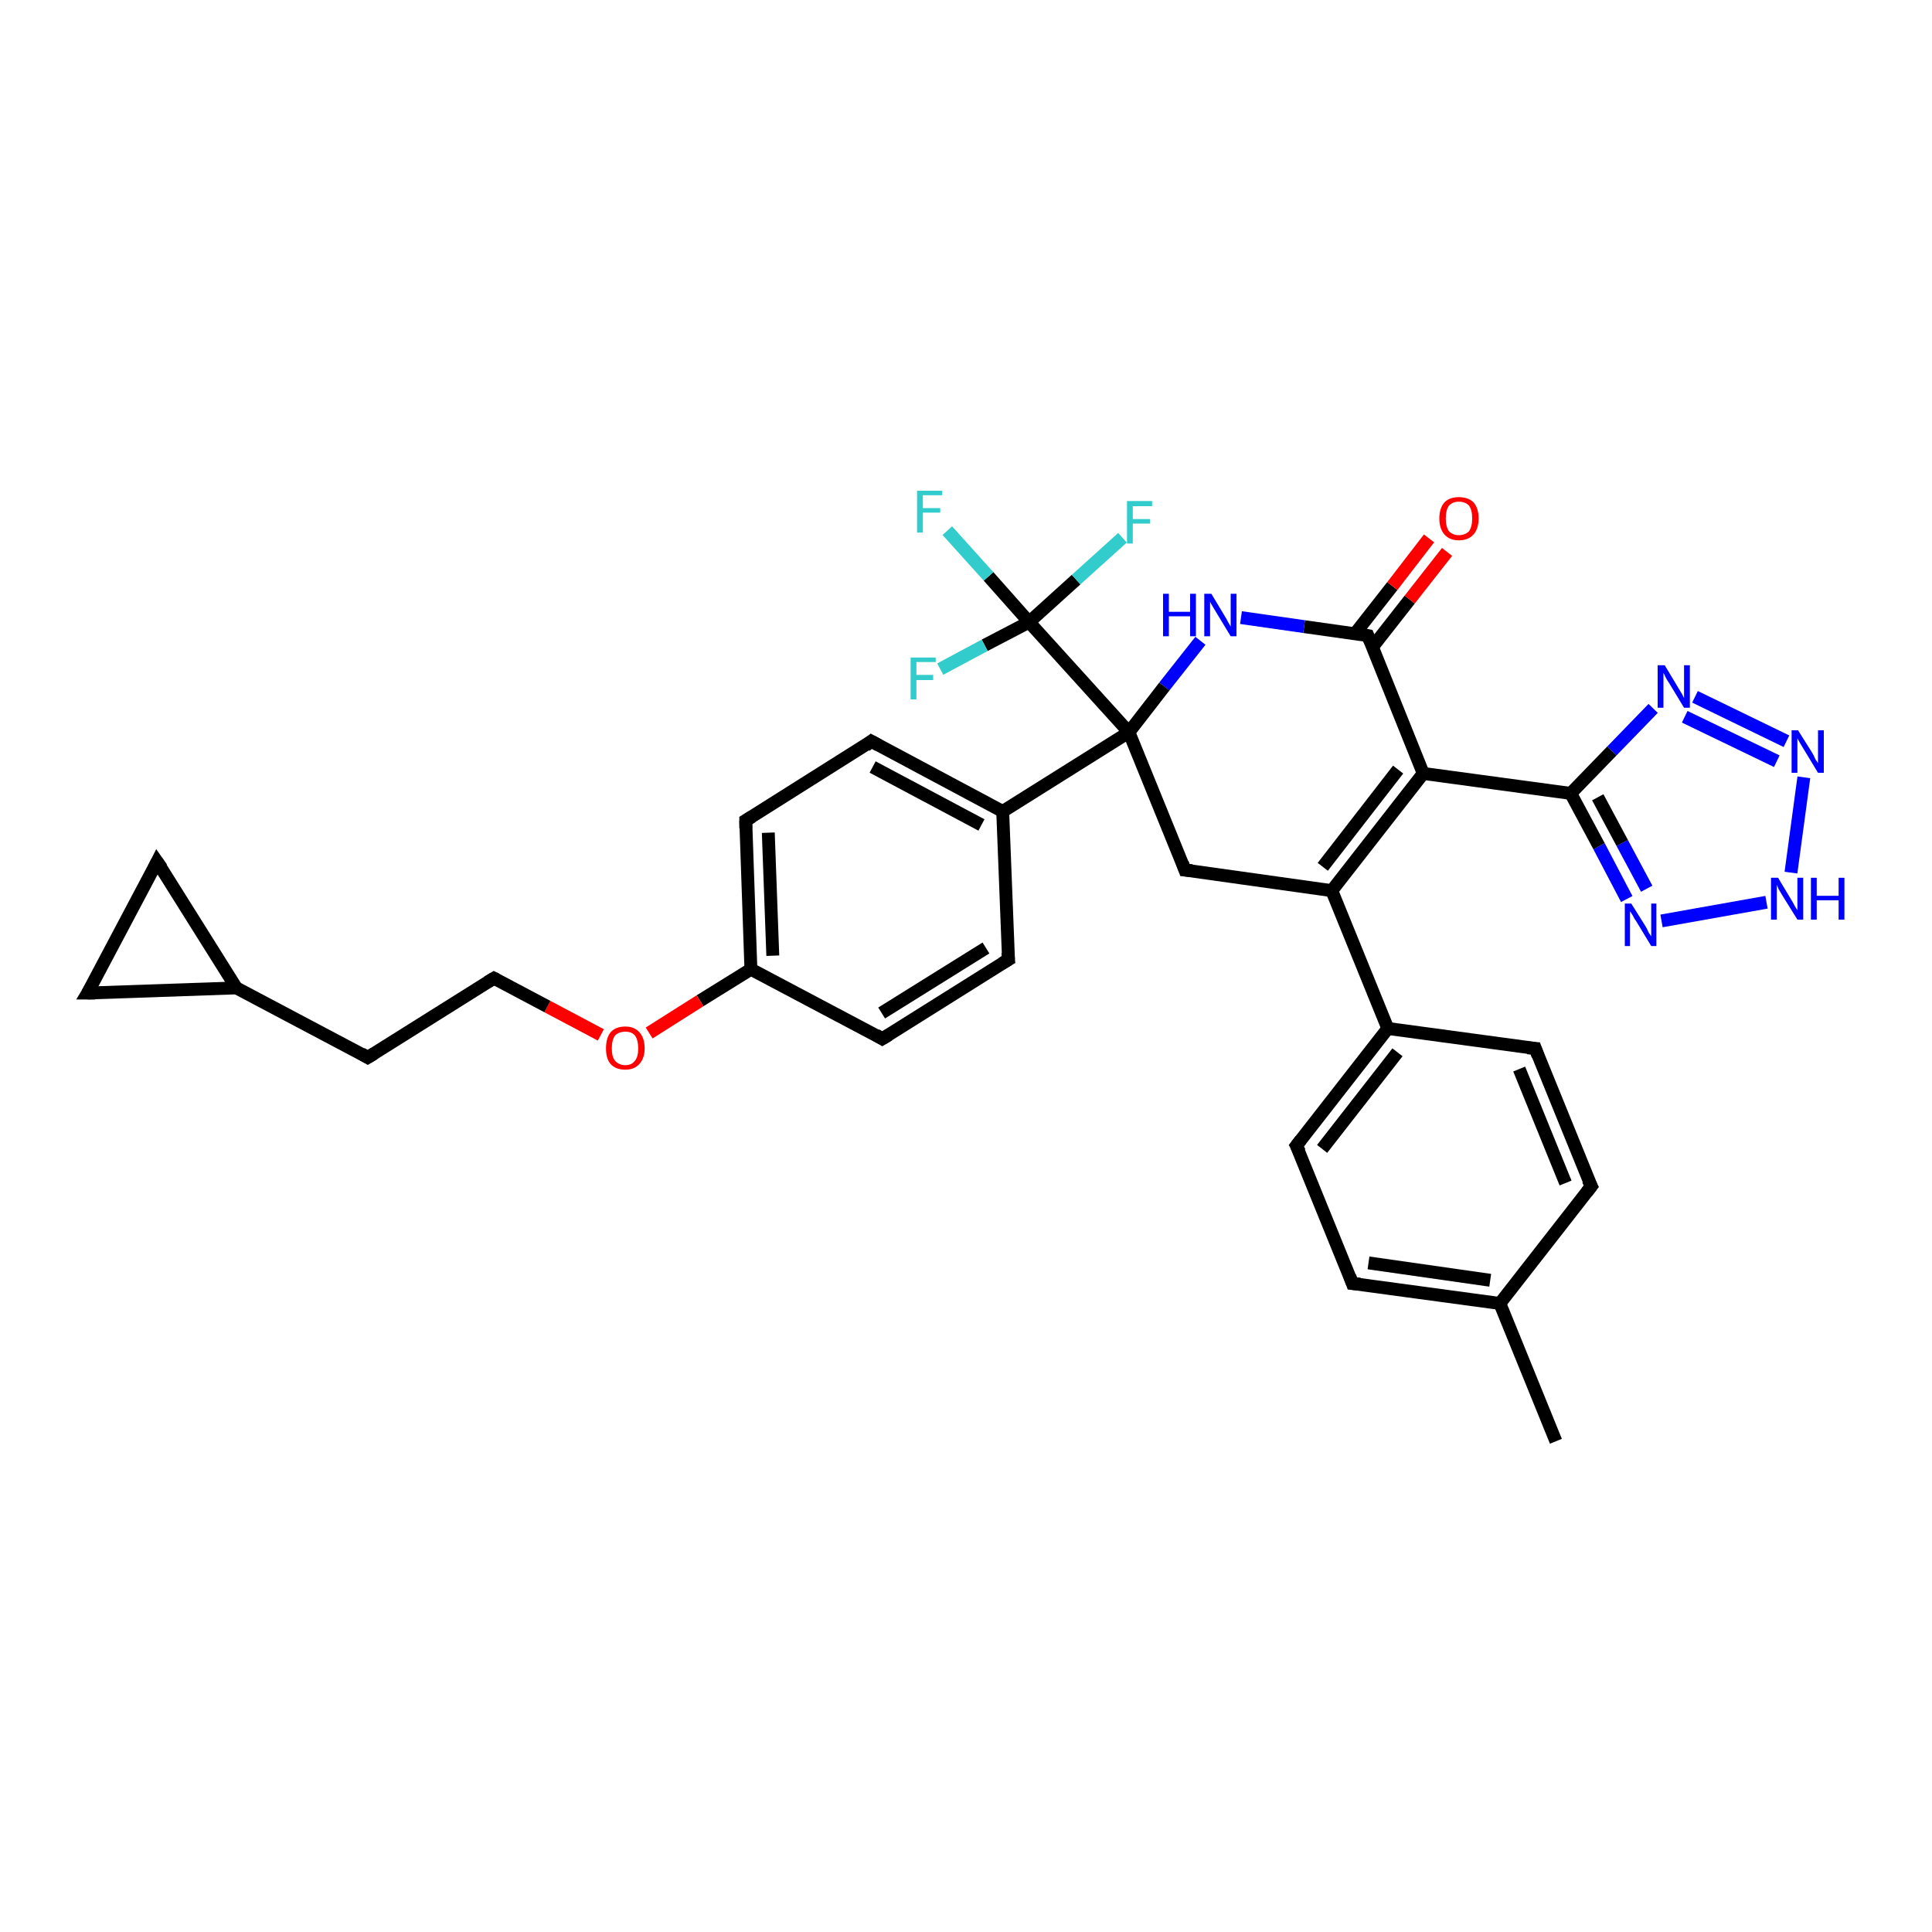 <?xml version='1.0' encoding='iso-8859-1'?>
<svg version='1.1' baseProfile='full'
              xmlns='http://www.w3.org/2000/svg'
                      xmlns:rdkit='http://www.rdkit.org/xml'
                      xmlns:xlink='http://www.w3.org/1999/xlink'
                  xml:space='preserve'
width='300px' height='300px' viewBox='0 0 300 300'>
<!-- END OF HEADER -->
<rect style='opacity:1.0;fill:#FFFFFF;stroke:none' width='300.0' height='300.0' x='0.0' y='0.0'> </rect>
<path class='bond-0 atom-0 atom-1' d='M 241.6,223.8 L 232.9,202.4' style='fill:none;fill-rule:evenodd;stroke:#000000;stroke-width:2.0px;stroke-linecap:butt;stroke-linejoin:miter;stroke-opacity:1' />
<path class='bond-1 atom-1 atom-2' d='M 232.9,202.4 L 210.0,199.3' style='fill:none;fill-rule:evenodd;stroke:#000000;stroke-width:2.0px;stroke-linecap:butt;stroke-linejoin:miter;stroke-opacity:1' />
<path class='bond-1 atom-1 atom-2' d='M 231.4,198.8 L 212.5,196.1' style='fill:none;fill-rule:evenodd;stroke:#000000;stroke-width:2.0px;stroke-linecap:butt;stroke-linejoin:miter;stroke-opacity:1' />
<path class='bond-2 atom-2 atom-3' d='M 210.0,199.3 L 201.3,177.9' style='fill:none;fill-rule:evenodd;stroke:#000000;stroke-width:2.0px;stroke-linecap:butt;stroke-linejoin:miter;stroke-opacity:1' />
<path class='bond-3 atom-3 atom-4' d='M 201.3,177.9 L 215.5,159.7' style='fill:none;fill-rule:evenodd;stroke:#000000;stroke-width:2.0px;stroke-linecap:butt;stroke-linejoin:miter;stroke-opacity:1' />
<path class='bond-3 atom-3 atom-4' d='M 205.3,178.4 L 217.0,163.4' style='fill:none;fill-rule:evenodd;stroke:#000000;stroke-width:2.0px;stroke-linecap:butt;stroke-linejoin:miter;stroke-opacity:1' />
<path class='bond-4 atom-4 atom-5' d='M 215.5,159.7 L 206.8,138.3' style='fill:none;fill-rule:evenodd;stroke:#000000;stroke-width:2.0px;stroke-linecap:butt;stroke-linejoin:miter;stroke-opacity:1' />
<path class='bond-5 atom-5 atom-6' d='M 206.8,138.3 L 221.0,120.1' style='fill:none;fill-rule:evenodd;stroke:#000000;stroke-width:2.0px;stroke-linecap:butt;stroke-linejoin:miter;stroke-opacity:1' />
<path class='bond-5 atom-5 atom-6' d='M 205.4,134.6 L 217.1,119.5' style='fill:none;fill-rule:evenodd;stroke:#000000;stroke-width:2.0px;stroke-linecap:butt;stroke-linejoin:miter;stroke-opacity:1' />
<path class='bond-6 atom-6 atom-7' d='M 221.0,120.1 L 243.9,123.2' style='fill:none;fill-rule:evenodd;stroke:#000000;stroke-width:2.0px;stroke-linecap:butt;stroke-linejoin:miter;stroke-opacity:1' />
<path class='bond-7 atom-7 atom-8' d='M 243.9,123.2 L 250.3,116.6' style='fill:none;fill-rule:evenodd;stroke:#000000;stroke-width:2.0px;stroke-linecap:butt;stroke-linejoin:miter;stroke-opacity:1' />
<path class='bond-7 atom-7 atom-8' d='M 250.3,116.6 L 256.7,110.0' style='fill:none;fill-rule:evenodd;stroke:#0000FF;stroke-width:2.0px;stroke-linecap:butt;stroke-linejoin:miter;stroke-opacity:1' />
<path class='bond-8 atom-8 atom-9' d='M 263.2,108.2 L 277.4,115.1' style='fill:none;fill-rule:evenodd;stroke:#0000FF;stroke-width:2.0px;stroke-linecap:butt;stroke-linejoin:miter;stroke-opacity:1' />
<path class='bond-8 atom-8 atom-9' d='M 261.6,111.3 L 275.9,118.2' style='fill:none;fill-rule:evenodd;stroke:#0000FF;stroke-width:2.0px;stroke-linecap:butt;stroke-linejoin:miter;stroke-opacity:1' />
<path class='bond-9 atom-9 atom-10' d='M 280.1,120.7 L 278.1,135.5' style='fill:none;fill-rule:evenodd;stroke:#0000FF;stroke-width:2.0px;stroke-linecap:butt;stroke-linejoin:miter;stroke-opacity:1' />
<path class='bond-10 atom-10 atom-11' d='M 274.3,140.1 L 258.0,143.0' style='fill:none;fill-rule:evenodd;stroke:#0000FF;stroke-width:2.0px;stroke-linecap:butt;stroke-linejoin:miter;stroke-opacity:1' />
<path class='bond-11 atom-6 atom-12' d='M 221.0,120.1 L 212.4,98.7' style='fill:none;fill-rule:evenodd;stroke:#000000;stroke-width:2.0px;stroke-linecap:butt;stroke-linejoin:miter;stroke-opacity:1' />
<path class='bond-12 atom-12 atom-13' d='M 213.1,100.5 L 218.9,93.1' style='fill:none;fill-rule:evenodd;stroke:#000000;stroke-width:2.0px;stroke-linecap:butt;stroke-linejoin:miter;stroke-opacity:1' />
<path class='bond-12 atom-12 atom-13' d='M 218.9,93.1 L 224.7,85.7' style='fill:none;fill-rule:evenodd;stroke:#FF0000;stroke-width:2.0px;stroke-linecap:butt;stroke-linejoin:miter;stroke-opacity:1' />
<path class='bond-12 atom-12 atom-13' d='M 210.4,98.4 L 216.2,91.0' style='fill:none;fill-rule:evenodd;stroke:#000000;stroke-width:2.0px;stroke-linecap:butt;stroke-linejoin:miter;stroke-opacity:1' />
<path class='bond-12 atom-12 atom-13' d='M 216.2,91.0 L 221.9,83.6' style='fill:none;fill-rule:evenodd;stroke:#FF0000;stroke-width:2.0px;stroke-linecap:butt;stroke-linejoin:miter;stroke-opacity:1' />
<path class='bond-13 atom-12 atom-14' d='M 212.4,98.7 L 202.5,97.3' style='fill:none;fill-rule:evenodd;stroke:#000000;stroke-width:2.0px;stroke-linecap:butt;stroke-linejoin:miter;stroke-opacity:1' />
<path class='bond-13 atom-12 atom-14' d='M 202.5,97.3 L 192.7,95.9' style='fill:none;fill-rule:evenodd;stroke:#0000FF;stroke-width:2.0px;stroke-linecap:butt;stroke-linejoin:miter;stroke-opacity:1' />
<path class='bond-14 atom-14 atom-15' d='M 186.4,99.5 L 180.8,106.6' style='fill:none;fill-rule:evenodd;stroke:#0000FF;stroke-width:2.0px;stroke-linecap:butt;stroke-linejoin:miter;stroke-opacity:1' />
<path class='bond-14 atom-14 atom-15' d='M 180.8,106.6 L 175.3,113.7' style='fill:none;fill-rule:evenodd;stroke:#000000;stroke-width:2.0px;stroke-linecap:butt;stroke-linejoin:miter;stroke-opacity:1' />
<path class='bond-15 atom-15 atom-16' d='M 175.3,113.7 L 155.7,126.0' style='fill:none;fill-rule:evenodd;stroke:#000000;stroke-width:2.0px;stroke-linecap:butt;stroke-linejoin:miter;stroke-opacity:1' />
<path class='bond-16 atom-16 atom-17' d='M 155.7,126.0 L 135.3,115.1' style='fill:none;fill-rule:evenodd;stroke:#000000;stroke-width:2.0px;stroke-linecap:butt;stroke-linejoin:miter;stroke-opacity:1' />
<path class='bond-16 atom-16 atom-17' d='M 152.4,128.1 L 135.5,119.1' style='fill:none;fill-rule:evenodd;stroke:#000000;stroke-width:2.0px;stroke-linecap:butt;stroke-linejoin:miter;stroke-opacity:1' />
<path class='bond-17 atom-17 atom-18' d='M 135.3,115.1 L 115.8,127.4' style='fill:none;fill-rule:evenodd;stroke:#000000;stroke-width:2.0px;stroke-linecap:butt;stroke-linejoin:miter;stroke-opacity:1' />
<path class='bond-18 atom-18 atom-19' d='M 115.8,127.4 L 116.6,150.5' style='fill:none;fill-rule:evenodd;stroke:#000000;stroke-width:2.0px;stroke-linecap:butt;stroke-linejoin:miter;stroke-opacity:1' />
<path class='bond-18 atom-18 atom-19' d='M 119.3,129.3 L 120.0,148.4' style='fill:none;fill-rule:evenodd;stroke:#000000;stroke-width:2.0px;stroke-linecap:butt;stroke-linejoin:miter;stroke-opacity:1' />
<path class='bond-19 atom-19 atom-20' d='M 116.6,150.5 L 108.7,155.4' style='fill:none;fill-rule:evenodd;stroke:#000000;stroke-width:2.0px;stroke-linecap:butt;stroke-linejoin:miter;stroke-opacity:1' />
<path class='bond-19 atom-19 atom-20' d='M 108.7,155.4 L 100.8,160.4' style='fill:none;fill-rule:evenodd;stroke:#FF0000;stroke-width:2.0px;stroke-linecap:butt;stroke-linejoin:miter;stroke-opacity:1' />
<path class='bond-20 atom-20 atom-21' d='M 93.3,160.7 L 85.0,156.3' style='fill:none;fill-rule:evenodd;stroke:#FF0000;stroke-width:2.0px;stroke-linecap:butt;stroke-linejoin:miter;stroke-opacity:1' />
<path class='bond-20 atom-20 atom-21' d='M 85.0,156.3 L 76.7,151.9' style='fill:none;fill-rule:evenodd;stroke:#000000;stroke-width:2.0px;stroke-linecap:butt;stroke-linejoin:miter;stroke-opacity:1' />
<path class='bond-21 atom-21 atom-22' d='M 76.7,151.9 L 57.1,164.2' style='fill:none;fill-rule:evenodd;stroke:#000000;stroke-width:2.0px;stroke-linecap:butt;stroke-linejoin:miter;stroke-opacity:1' />
<path class='bond-22 atom-22 atom-23' d='M 57.1,164.2 L 36.7,153.4' style='fill:none;fill-rule:evenodd;stroke:#000000;stroke-width:2.0px;stroke-linecap:butt;stroke-linejoin:miter;stroke-opacity:1' />
<path class='bond-23 atom-23 atom-24' d='M 36.7,153.4 L 13.6,154.2' style='fill:none;fill-rule:evenodd;stroke:#000000;stroke-width:2.0px;stroke-linecap:butt;stroke-linejoin:miter;stroke-opacity:1' />
<path class='bond-24 atom-24 atom-25' d='M 13.6,154.2 L 24.4,133.8' style='fill:none;fill-rule:evenodd;stroke:#000000;stroke-width:2.0px;stroke-linecap:butt;stroke-linejoin:miter;stroke-opacity:1' />
<path class='bond-25 atom-19 atom-26' d='M 116.6,150.5 L 137.0,161.3' style='fill:none;fill-rule:evenodd;stroke:#000000;stroke-width:2.0px;stroke-linecap:butt;stroke-linejoin:miter;stroke-opacity:1' />
<path class='bond-26 atom-26 atom-27' d='M 137.0,161.3 L 156.6,149.0' style='fill:none;fill-rule:evenodd;stroke:#000000;stroke-width:2.0px;stroke-linecap:butt;stroke-linejoin:miter;stroke-opacity:1' />
<path class='bond-26 atom-26 atom-27' d='M 136.9,157.3 L 153.1,147.2' style='fill:none;fill-rule:evenodd;stroke:#000000;stroke-width:2.0px;stroke-linecap:butt;stroke-linejoin:miter;stroke-opacity:1' />
<path class='bond-27 atom-15 atom-28' d='M 175.3,113.7 L 159.8,96.6' style='fill:none;fill-rule:evenodd;stroke:#000000;stroke-width:2.0px;stroke-linecap:butt;stroke-linejoin:miter;stroke-opacity:1' />
<path class='bond-28 atom-28 atom-29' d='M 159.8,96.6 L 153.5,89.5' style='fill:none;fill-rule:evenodd;stroke:#000000;stroke-width:2.0px;stroke-linecap:butt;stroke-linejoin:miter;stroke-opacity:1' />
<path class='bond-28 atom-28 atom-29' d='M 153.5,89.5 L 147.1,82.4' style='fill:none;fill-rule:evenodd;stroke:#33CCCC;stroke-width:2.0px;stroke-linecap:butt;stroke-linejoin:miter;stroke-opacity:1' />
<path class='bond-29 atom-28 atom-30' d='M 159.8,96.6 L 152.9,100.2' style='fill:none;fill-rule:evenodd;stroke:#000000;stroke-width:2.0px;stroke-linecap:butt;stroke-linejoin:miter;stroke-opacity:1' />
<path class='bond-29 atom-28 atom-30' d='M 152.9,100.2 L 146.0,103.9' style='fill:none;fill-rule:evenodd;stroke:#33CCCC;stroke-width:2.0px;stroke-linecap:butt;stroke-linejoin:miter;stroke-opacity:1' />
<path class='bond-30 atom-28 atom-31' d='M 159.8,96.6 L 167.1,90.0' style='fill:none;fill-rule:evenodd;stroke:#000000;stroke-width:2.0px;stroke-linecap:butt;stroke-linejoin:miter;stroke-opacity:1' />
<path class='bond-30 atom-28 atom-31' d='M 167.1,90.0 L 174.3,83.5' style='fill:none;fill-rule:evenodd;stroke:#33CCCC;stroke-width:2.0px;stroke-linecap:butt;stroke-linejoin:miter;stroke-opacity:1' />
<path class='bond-31 atom-15 atom-32' d='M 175.3,113.7 L 184.0,135.1' style='fill:none;fill-rule:evenodd;stroke:#000000;stroke-width:2.0px;stroke-linecap:butt;stroke-linejoin:miter;stroke-opacity:1' />
<path class='bond-32 atom-4 atom-33' d='M 215.5,159.7 L 238.4,162.8' style='fill:none;fill-rule:evenodd;stroke:#000000;stroke-width:2.0px;stroke-linecap:butt;stroke-linejoin:miter;stroke-opacity:1' />
<path class='bond-33 atom-33 atom-34' d='M 238.4,162.8 L 247.1,184.2' style='fill:none;fill-rule:evenodd;stroke:#000000;stroke-width:2.0px;stroke-linecap:butt;stroke-linejoin:miter;stroke-opacity:1' />
<path class='bond-33 atom-33 atom-34' d='M 235.9,166.0 L 243.1,183.7' style='fill:none;fill-rule:evenodd;stroke:#000000;stroke-width:2.0px;stroke-linecap:butt;stroke-linejoin:miter;stroke-opacity:1' />
<path class='bond-34 atom-34 atom-1' d='M 247.1,184.2 L 232.9,202.4' style='fill:none;fill-rule:evenodd;stroke:#000000;stroke-width:2.0px;stroke-linecap:butt;stroke-linejoin:miter;stroke-opacity:1' />
<path class='bond-35 atom-32 atom-5' d='M 184.0,135.1 L 206.8,138.3' style='fill:none;fill-rule:evenodd;stroke:#000000;stroke-width:2.0px;stroke-linecap:butt;stroke-linejoin:miter;stroke-opacity:1' />
<path class='bond-36 atom-11 atom-7' d='M 252.6,139.6 L 248.3,131.4' style='fill:none;fill-rule:evenodd;stroke:#0000FF;stroke-width:2.0px;stroke-linecap:butt;stroke-linejoin:miter;stroke-opacity:1' />
<path class='bond-36 atom-11 atom-7' d='M 248.3,131.4 L 243.9,123.2' style='fill:none;fill-rule:evenodd;stroke:#000000;stroke-width:2.0px;stroke-linecap:butt;stroke-linejoin:miter;stroke-opacity:1' />
<path class='bond-36 atom-11 atom-7' d='M 255.7,138.0 L 251.9,130.9' style='fill:none;fill-rule:evenodd;stroke:#0000FF;stroke-width:2.0px;stroke-linecap:butt;stroke-linejoin:miter;stroke-opacity:1' />
<path class='bond-36 atom-11 atom-7' d='M 251.9,130.9 L 248.1,123.8' style='fill:none;fill-rule:evenodd;stroke:#000000;stroke-width:2.0px;stroke-linecap:butt;stroke-linejoin:miter;stroke-opacity:1' />
<path class='bond-37 atom-27 atom-16' d='M 156.6,149.0 L 155.7,126.0' style='fill:none;fill-rule:evenodd;stroke:#000000;stroke-width:2.0px;stroke-linecap:butt;stroke-linejoin:miter;stroke-opacity:1' />
<path class='bond-38 atom-25 atom-23' d='M 24.4,133.8 L 36.7,153.4' style='fill:none;fill-rule:evenodd;stroke:#000000;stroke-width:2.0px;stroke-linecap:butt;stroke-linejoin:miter;stroke-opacity:1' />
<path d='M 211.2,199.4 L 210.0,199.3 L 209.6,198.2' style='fill:none;stroke:#000000;stroke-width:2.0px;stroke-linecap:butt;stroke-linejoin:miter;stroke-opacity:1;' />
<path d='M 201.8,178.9 L 201.3,177.9 L 202.0,177.0' style='fill:none;stroke:#000000;stroke-width:2.0px;stroke-linecap:butt;stroke-linejoin:miter;stroke-opacity:1;' />
<path d='M 212.8,99.7 L 212.4,98.7 L 211.9,98.6' style='fill:none;stroke:#000000;stroke-width:2.0px;stroke-linecap:butt;stroke-linejoin:miter;stroke-opacity:1;' />
<path d='M 136.4,115.7 L 135.3,115.1 L 134.4,115.8' style='fill:none;stroke:#000000;stroke-width:2.0px;stroke-linecap:butt;stroke-linejoin:miter;stroke-opacity:1;' />
<path d='M 116.8,126.8 L 115.8,127.4 L 115.8,128.6' style='fill:none;stroke:#000000;stroke-width:2.0px;stroke-linecap:butt;stroke-linejoin:miter;stroke-opacity:1;' />
<path d='M 77.1,152.1 L 76.7,151.9 L 75.7,152.5' style='fill:none;stroke:#000000;stroke-width:2.0px;stroke-linecap:butt;stroke-linejoin:miter;stroke-opacity:1;' />
<path d='M 58.1,163.6 L 57.1,164.2 L 56.1,163.6' style='fill:none;stroke:#000000;stroke-width:2.0px;stroke-linecap:butt;stroke-linejoin:miter;stroke-opacity:1;' />
<path d='M 14.8,154.2 L 13.6,154.2 L 14.2,153.2' style='fill:none;stroke:#000000;stroke-width:2.0px;stroke-linecap:butt;stroke-linejoin:miter;stroke-opacity:1;' />
<path d='M 23.9,134.8 L 24.4,133.8 L 25.1,134.8' style='fill:none;stroke:#000000;stroke-width:2.0px;stroke-linecap:butt;stroke-linejoin:miter;stroke-opacity:1;' />
<path d='M 136.0,160.7 L 137.0,161.3 L 138.0,160.7' style='fill:none;stroke:#000000;stroke-width:2.0px;stroke-linecap:butt;stroke-linejoin:miter;stroke-opacity:1;' />
<path d='M 155.6,149.6 L 156.6,149.0 L 156.5,147.9' style='fill:none;stroke:#000000;stroke-width:2.0px;stroke-linecap:butt;stroke-linejoin:miter;stroke-opacity:1;' />
<path d='M 183.6,134.0 L 184.0,135.1 L 185.1,135.2' style='fill:none;stroke:#000000;stroke-width:2.0px;stroke-linecap:butt;stroke-linejoin:miter;stroke-opacity:1;' />
<path d='M 237.2,162.7 L 238.4,162.8 L 238.8,163.9' style='fill:none;stroke:#000000;stroke-width:2.0px;stroke-linecap:butt;stroke-linejoin:miter;stroke-opacity:1;' />
<path d='M 246.6,183.2 L 247.1,184.2 L 246.4,185.1' style='fill:none;stroke:#000000;stroke-width:2.0px;stroke-linecap:butt;stroke-linejoin:miter;stroke-opacity:1;' />
<path class='atom-8' d='M 258.5 103.3
L 260.6 106.8
Q 260.8 107.1, 261.2 107.8
Q 261.5 108.4, 261.5 108.4
L 261.5 103.3
L 262.4 103.3
L 262.4 109.9
L 261.5 109.9
L 259.2 106.1
Q 258.9 105.7, 258.6 105.1
Q 258.4 104.6, 258.3 104.5
L 258.3 109.9
L 257.4 109.9
L 257.4 103.3
L 258.5 103.3
' fill='#0000FF'/>
<path class='atom-9' d='M 279.2 113.4
L 281.4 116.9
Q 281.6 117.2, 281.9 117.9
Q 282.3 118.5, 282.3 118.5
L 282.3 113.4
L 283.2 113.4
L 283.2 120.0
L 282.3 120.0
L 280.0 116.2
Q 279.7 115.7, 279.4 115.2
Q 279.1 114.7, 279.1 114.6
L 279.1 120.0
L 278.2 120.0
L 278.2 113.4
L 279.2 113.4
' fill='#0000FF'/>
<path class='atom-10' d='M 276.1 136.3
L 278.2 139.8
Q 278.4 140.1, 278.7 140.7
Q 279.1 141.3, 279.1 141.4
L 279.1 136.3
L 280.0 136.3
L 280.0 142.8
L 279.1 142.8
L 276.8 139.1
Q 276.5 138.6, 276.2 138.1
Q 276.0 137.6, 275.9 137.4
L 275.9 142.8
L 275.0 142.8
L 275.0 136.3
L 276.1 136.3
' fill='#0000FF'/>
<path class='atom-10' d='M 281.2 136.3
L 282.1 136.3
L 282.1 139.1
L 285.5 139.1
L 285.5 136.3
L 286.4 136.3
L 286.4 142.8
L 285.5 142.8
L 285.5 139.8
L 282.1 139.8
L 282.1 142.8
L 281.2 142.8
L 281.2 136.3
' fill='#0000FF'/>
<path class='atom-11' d='M 253.3 140.3
L 255.5 143.8
Q 255.7 144.1, 256.0 144.8
Q 256.4 145.4, 256.4 145.4
L 256.4 140.3
L 257.2 140.3
L 257.2 146.9
L 256.4 146.9
L 254.1 143.1
Q 253.8 142.7, 253.5 142.1
Q 253.2 141.6, 253.1 141.5
L 253.1 146.9
L 252.3 146.9
L 252.3 140.3
L 253.3 140.3
' fill='#0000FF'/>
<path class='atom-13' d='M 223.5 80.5
Q 223.5 78.9, 224.3 78.0
Q 225.1 77.2, 226.5 77.2
Q 228.0 77.2, 228.8 78.0
Q 229.6 78.9, 229.6 80.5
Q 229.6 82.1, 228.8 83.0
Q 228.0 83.9, 226.5 83.9
Q 225.1 83.9, 224.3 83.0
Q 223.5 82.1, 223.5 80.5
M 226.5 83.1
Q 227.5 83.1, 228.1 82.5
Q 228.6 81.8, 228.6 80.5
Q 228.6 79.2, 228.1 78.5
Q 227.5 77.9, 226.5 77.9
Q 225.6 77.9, 225.0 78.5
Q 224.5 79.2, 224.5 80.5
Q 224.5 81.8, 225.0 82.5
Q 225.6 83.1, 226.5 83.1
' fill='#FF0000'/>
<path class='atom-14' d='M 180.6 92.2
L 181.5 92.2
L 181.5 95.0
L 184.8 95.0
L 184.8 92.2
L 185.7 92.2
L 185.7 98.8
L 184.8 98.8
L 184.8 95.7
L 181.5 95.7
L 181.5 98.8
L 180.6 98.8
L 180.6 92.2
' fill='#0000FF'/>
<path class='atom-14' d='M 188.1 92.2
L 190.2 95.7
Q 190.4 96.0, 190.7 96.6
Q 191.1 97.3, 191.1 97.3
L 191.1 92.2
L 192.0 92.2
L 192.0 98.8
L 191.1 98.8
L 188.8 95.0
Q 188.5 94.5, 188.2 94.0
Q 187.9 93.5, 187.9 93.4
L 187.9 98.8
L 187.0 98.8
L 187.0 92.2
L 188.1 92.2
' fill='#0000FF'/>
<path class='atom-20' d='M 94.1 162.8
Q 94.1 161.2, 94.8 160.3
Q 95.6 159.4, 97.1 159.4
Q 98.5 159.4, 99.3 160.3
Q 100.1 161.2, 100.1 162.8
Q 100.1 164.3, 99.3 165.2
Q 98.5 166.1, 97.1 166.1
Q 95.6 166.1, 94.8 165.2
Q 94.1 164.4, 94.1 162.8
M 97.1 165.4
Q 98.1 165.4, 98.6 164.7
Q 99.1 164.1, 99.1 162.8
Q 99.1 161.5, 98.6 160.8
Q 98.1 160.2, 97.1 160.2
Q 96.1 160.2, 95.5 160.8
Q 95.0 161.5, 95.0 162.8
Q 95.0 164.1, 95.5 164.7
Q 96.1 165.4, 97.1 165.4
' fill='#FF0000'/>
<path class='atom-29' d='M 142.4 76.2
L 146.3 76.2
L 146.3 76.9
L 143.3 76.9
L 143.3 78.9
L 146.0 78.9
L 146.0 79.6
L 143.3 79.6
L 143.3 82.7
L 142.4 82.7
L 142.4 76.2
' fill='#33CCCC'/>
<path class='atom-30' d='M 141.4 102.1
L 145.3 102.1
L 145.3 102.8
L 142.3 102.8
L 142.3 104.8
L 144.9 104.8
L 144.9 105.6
L 142.3 105.6
L 142.3 108.6
L 141.4 108.6
L 141.4 102.1
' fill='#33CCCC'/>
<path class='atom-31' d='M 175.0 77.8
L 178.9 77.8
L 178.9 78.6
L 175.9 78.6
L 175.9 80.6
L 178.6 80.6
L 178.6 81.3
L 175.9 81.3
L 175.9 84.4
L 175.0 84.4
L 175.0 77.8
' fill='#33CCCC'/>
</svg>
